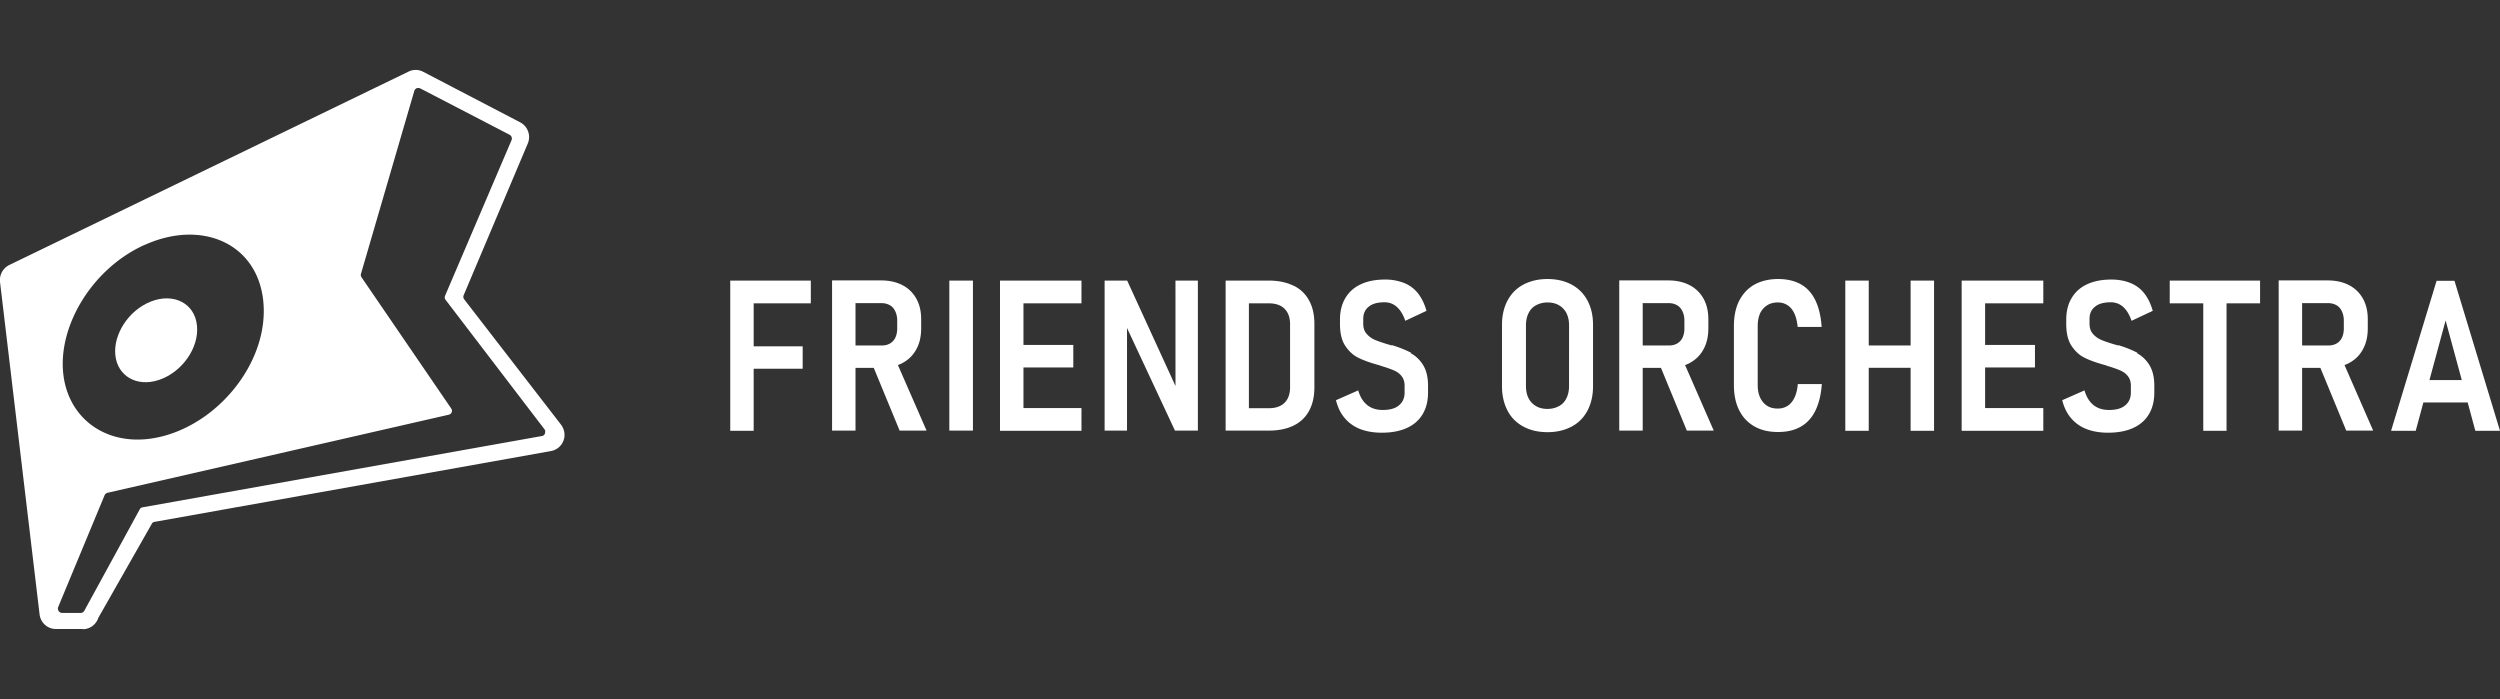 <?xml version="1.0" encoding="UTF-8"?> <svg xmlns="http://www.w3.org/2000/svg" width="143" height="40" fill="none"><rect width="100%" height="100%" fill="#333333" stroke="none"/><g fill="#fff" clip-path="url(#a)"><path d="M42.376 16.05h-.606v8.59h1.34v-3.55h2.803v-1.28H43.11v-2.46h3.269v-1.3h-4.004M51.608 20.77c.348-.18.616-.44.805-.79.189-.34.278-.74.278-1.21v-.5c0-.46-.09-.85-.278-1.19a1.9 1.9 0 0 0-.795-.77q-.522-.27-1.222-.27h-2.802v8.59h1.341v-3.59h1.043l1.48 3.59H53l-1.64-3.75c.09-.03.17-.07.259-.11zm-2.683-3.43h1.5a.94.94 0 0 1 .478.12c.139.08.238.2.308.35.069.15.109.32.109.52v.47c0 .2-.04.37-.11.52a.76.76 0 0 1-.307.33.9.9 0 0 1-.468.11h-1.5v-2.41zM55.652 16.05h-1.351v8.58h1.351zM57.795 16.05H57.2v8.59h4.66v-1.3h-3.318v-2.32h2.851v-1.29h-2.851v-2.38h3.318v-1.3h-4.064M67.238 22.08l-2.763-6.03h-1.291v8.58h1.281v-5.87l2.743 5.87h1.311v-8.58h-1.282zM73.98 16.34c-.387-.19-.854-.29-1.39-.29h-2.484v8.58h2.484c.546 0 1.023-.1 1.41-.29.388-.19.686-.48.885-.85q.297-.555.298-1.32v-3.65c0-.52-.1-.97-.308-1.34a1.95 1.95 0 0 0-.885-.84zm-.188 5.82c0 .38-.11.68-.318.88-.209.21-.517.31-.904.31h-1.133v-6h1.133c.387 0 .695.1.904.31s.318.5.318.88zM80.72 20.18a6.5 6.5 0 0 0-1.073-.43h-.1l-.059-.03c-.02 0-.04-.01-.06-.01-.327-.1-.596-.19-.784-.27a1.3 1.3 0 0 1-.477-.35c-.13-.15-.19-.34-.19-.58v-.27c0-.3.11-.54.319-.7.208-.17.507-.25.894-.25q.417 0 .716.27c.198.18.357.44.476.79l1.213-.57q-.165-.585-.477-.99a1.9 1.9 0 0 0-.795-.6 2.9 2.9 0 0 0-1.093-.2c-.547 0-1.004.09-1.391.27-.388.18-.676.44-.885.79s-.307.76-.307 1.25v.24c0 .52.099.94.307 1.25.21.31.458.54.756.68.298.15.675.28 1.142.41l.07.02s.02 0 .02.01c0 0 .01 0 .02.01.308.09.566.18.755.26s.347.19.457.34c.119.15.169.33.169.55v.38c0 .32-.11.56-.328.74s-.527.26-.924.26c-.348 0-.646-.09-.884-.28-.239-.19-.408-.47-.517-.84l-1.272.56q.152.615.497 1.02c.238.28.526.49.884.63s.775.21 1.242.21q.834 0 1.43-.27c.398-.18.696-.44.905-.79s.308-.76.308-1.25v-.38c0-.49-.1-.89-.288-1.19-.189-.3-.427-.52-.706-.67zM89.898 16.28c-.387-.21-.854-.32-1.38-.32-.527 0-.984.11-1.382.32s-.695.52-.904.91-.318.86-.318 1.39v3.52c0 .53.11.99.318 1.39s.517.7.904.91c.388.21.855.32 1.381.32.527 0 .984-.11 1.381-.32.398-.21.696-.52.905-.91.208-.4.318-.86.318-1.39v-3.52c0-.54-.11-1-.318-1.39a2.2 2.2 0 0 0-.905-.91m-.149 5.8c0 .27-.05.5-.149.7s-.238.35-.427.45-.407.16-.656.16c-.248 0-.467-.05-.655-.16a1.1 1.1 0 0 1-.428-.45c-.1-.2-.149-.43-.149-.7V18.6q0-.39.15-.69c.099-.2.238-.35.427-.45.188-.1.407-.16.655-.16s.467.05.656.16.328.26.427.45q.15.3.15.69zM96.635 20.77c.348-.18.616-.44.805-.79.189-.34.278-.74.278-1.21v-.5c0-.46-.09-.85-.278-1.19a1.9 1.9 0 0 0-.795-.77q-.522-.27-1.222-.27h-2.802v8.59h1.342v-3.59h1.043l1.48 3.59h1.54l-1.64-3.75c.09-.03.17-.07.26-.11zm-2.683-3.43h1.5a.94.94 0 0 1 .478.12c.139.08.238.2.308.35s.11.32.11.52v.47c0 .2-.04.37-.11.52a.76.76 0 0 1-.308.33.9.9 0 0 1-.467.11h-1.5v-2.41zM100.67 17.94c.09-.2.229-.36.398-.47.168-.11.377-.17.616-.17a1 1 0 0 1 .566.16c.159.1.288.26.387.47s.159.47.189.77h1.371c-.039-.6-.159-1.11-.357-1.52-.199-.41-.477-.72-.835-.92s-.795-.3-1.302-.3c-.506 0-.973.11-1.351.32-.377.21-.666.53-.874.93q-.298.6-.298 1.44v3.37q0 .84.298 1.44c.199.4.487.71.874.93.388.22.825.32 1.351.32.527 0 .934-.1 1.292-.3s.646-.51.845-.92.328-.92.367-1.52h-1.371c-.03.31-.089.56-.189.77-.099.21-.228.36-.387.47-.159.1-.348.16-.566.16-.239 0-.448-.05-.617-.16a1.1 1.1 0 0 1-.397-.47c-.099-.21-.139-.45-.139-.73v-3.37c0-.28.05-.52.139-.72zM109.287 19.76h-2.395v-3.71h-1.341v8.59h1.341v-3.6h2.395v3.6h1.341v-8.59h-1.341zM112.813 16.05h-.606v8.59h4.67v-1.3h-3.329v-2.32h2.852v-1.29h-2.852v-2.38h3.329v-1.3h-4.064M122.263 20.18a6.5 6.5 0 0 0-1.073-.43h-.099l-.06-.03c-.02 0-.04-.01-.059-.01-.328-.1-.597-.19-.785-.27s-.348-.2-.477-.35-.189-.34-.189-.58v-.27c0-.3.109-.54.318-.7.209-.17.507-.25.894-.25q.417 0 .716.27c.198.18.357.44.476.79l1.213-.57q-.165-.585-.477-.99a1.9 1.9 0 0 0-.795-.6c-.318-.13-.686-.2-1.093-.2-.547 0-1.004.09-1.391.27-.388.18-.676.44-.885.79s-.308.76-.308 1.25v.24c0 .52.1.94.308 1.25.209.31.458.54.756.68.298.15.675.28 1.142.41l.07.02s.02 0 .02.01c0 0 .01 0 .02.01.308.09.566.18.755.26.188.08.347.19.457.34.119.15.169.33.169.55v.38c0 .32-.11.56-.328.74s-.527.26-.924.26c-.348 0-.646-.09-.885-.28-.238-.19-.407-.47-.516-.84l-1.272.56c.099.41.268.75.497 1.02.238.28.526.49.884.63s.775.21 1.242.21q.834 0 1.431-.27c.397-.18.695-.44.904-.79s.308-.76.308-1.25v-.38c0-.49-.099-.89-.288-1.19a1.9 1.9 0 0 0-.706-.67zM124.109 17.35h1.918v7.29h1.331v-7.29h1.918v-1.3h-5.167zM134.354 20.77c.348-.18.616-.44.805-.79.189-.34.278-.74.278-1.21v-.5c0-.46-.089-.85-.278-1.19a1.9 1.9 0 0 0-.795-.77q-.522-.27-1.222-.27h-2.802v8.59h1.341v-3.59h1.044l1.48 3.59h1.54l-1.639-3.75c.089-.03.169-.07.258-.11zm-2.683-3.43h1.501q.267 0 .477.12c.139.08.238.2.308.35.069.15.109.32.109.52v.47c0 .2-.04.37-.109.52a.76.76 0 0 1-.308.33.9.9 0 0 1-.467.11h-1.501v-2.41zM141.589 24.64h1.41l-2.603-8.58h-1.023l-2.603 8.58h1.41l.438-1.62h2.533zm-2.624-2.9.924-3.41.925 3.41h-1.849M32.075 24.27l-5.525-7.15a.24.24 0 0 1-.03-.23l3.677-8.7A.95.95 0 0 0 29.76 7l-5.565-2.9a.9.9 0 0 0-.417-.1c-.14 0-.278.03-.397.09L.527 15.16a.96.96 0 0 0-.527.96l2.265 19.03c.06.47.447.82.914.83h1.56v.01c.398 0 .756-.26.885-.65l3.06-5.38c.03-.06.09-.1.159-.11l22.674-4.05a.94.94 0 0 0 .715-.6c.12-.32.05-.67-.158-.93M8.298 14c3.278-1.47 6.458-.05 6.766 3.27.308 3.3-2.375 6.76-5.673 7.66-2.991.82-5.475-.8-5.773-3.56-.298-2.77 1.689-6.04 4.67-7.37zM31.17 24.8c-.03.08-.089.13-.169.14L8.148 29.02a.22.22 0 0 0-.158.12l-3.17 5.8c-.04.07-.12.12-.199.12H3.538a.25.25 0 0 1-.189-.12.25.25 0 0 1-.02-.22l2.653-6.39c.03-.07.09-.12.16-.14l19.534-4.47c.07-.02.139-.07.159-.14.03-.07.02-.15-.03-.22l-5.127-7.5a.24.24 0 0 1-.03-.2l3.05-10.46c.02-.07.07-.12.13-.15s.129-.02.198 0l5.127 2.66c.11.06.15.19.11.3l-3.806 8.91c-.03.08-.02.17.03.23l5.654 7.4c.05.06.06.15.03.23z"></path><path d="M9.07 21.74c-1.261.41-2.354-.24-2.473-1.43-.12-1.2.765-2.56 2.027-3.06 1.311-.52 2.523.1 2.643 1.38.129 1.28-.875 2.68-2.196 3.11"></path></g><defs><clipPath id="a"><path fill="#fff" d="M0 4h143v32H0z"></path></clipPath></defs></svg> 